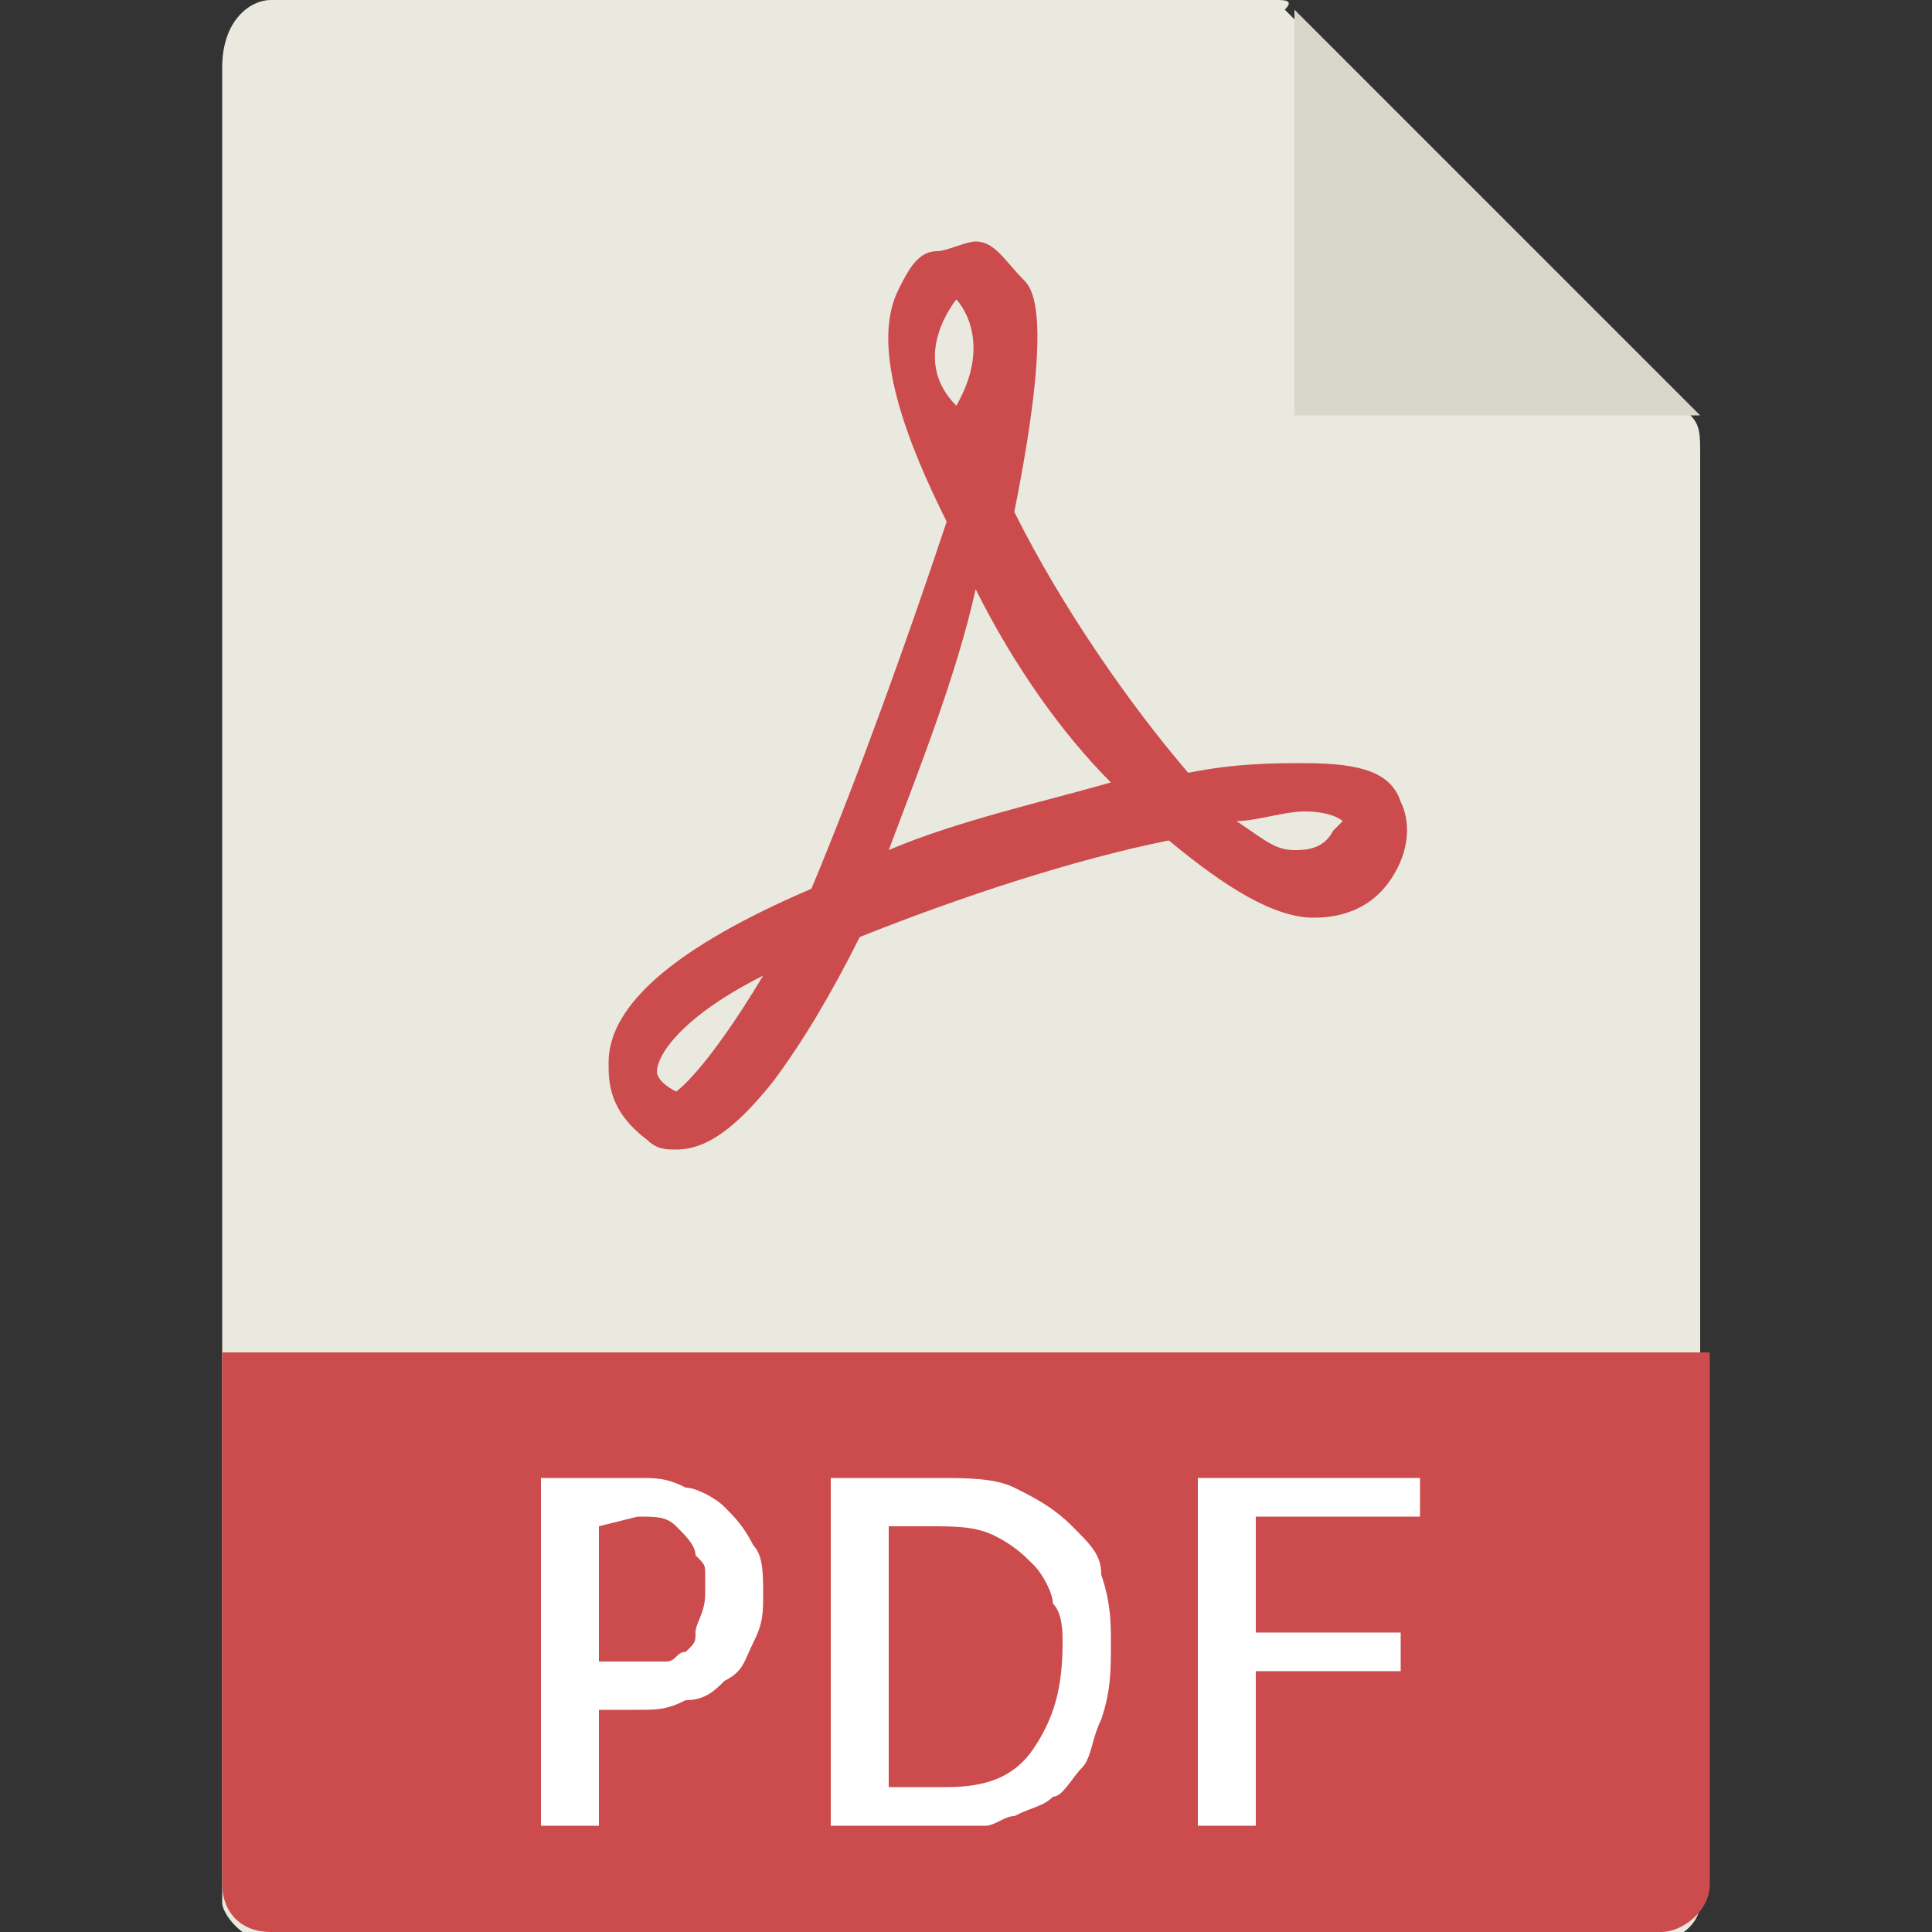 <?xml version="1.0" encoding="utf-8"?>
<!-- Generator: Adobe Illustrator 23.1.0, SVG Export Plug-In . SVG Version: 6.00 Build 0)  -->
<svg version="1.1" id="圖層_1" xmlns="http://www.w3.org/2000/svg" xmlns:xlink="http://www.w3.org/1999/xlink" x="0px" y="0px"
	 viewBox="0 0 20 20" style="enable-background:new 0 0 20 20;" xml:space="preserve">
<rect x="0" y="0" width="20" height="20" fill="#333333" stroke="none"/>
<style type="text/css">
	.st0{fill:#E9E9E0;}
	.st1{fill:#D9D7CA;}
	.st2{fill:#CC4B4C;}
	.st3{fill:#FFFFFF;}
</style>
<g>
	<path class="st0" d="M13.2,0H2.8C2.6,0,2.3,0.2,2.3,0.7v19c0,0.1,0.2,0.4,0.5,0.4h14.3c0.3,0,0.5-0.2,0.5-0.4v-15
		c0-0.2,0-0.3-0.1-0.4l-4.2-4.2C13.4,0,13.3,0,13.2,0z"/>
	<polygon class="st1" points="13.4,0.1 13.4,4.3 17.6,4.3 	"/>
	<path class="st2" d="M7,11.9L7,11.9c-0.1,0-0.2,0-0.3-0.1c-0.4-0.3-0.4-0.6-0.4-0.8C6.3,10.4,7,9.8,8.4,9.2c0.5-1.2,1-2.6,1.4-3.8
		C9.4,4.6,9,3.6,9.3,3c0.1-0.2,0.2-0.4,0.4-0.4c0.1,0,0.3-0.1,0.4-0.1c0.2,0,0.3,0.2,0.5,0.4c0.1,0.1,0.3,0.4-0.1,2.4
		c0.5,1,1.2,2,1.8,2.7c0.5-0.1,0.9-0.1,1.2-0.1c0.6,0,0.9,0.1,1,0.4c0.1,0.2,0.1,0.5-0.1,0.8c-0.2,0.3-0.5,0.4-0.8,0.4
		c-0.4,0-0.9-0.3-1.5-0.8c-1,0.2-2.2,0.6-3.2,1c-0.3,0.6-0.6,1.1-0.9,1.5C7.6,11.7,7.3,11.9,7,11.9z M7.9,10.1
		c-0.8,0.4-1.1,0.8-1.1,1c0,0,0,0.1,0.2,0.2C7,11.3,7.3,11.1,7.9,10.1z M12.8,8.5c0.3,0.2,0.4,0.3,0.6,0.3c0.1,0,0.3,0,0.4-0.2
		c0.1-0.1,0.1-0.1,0.1-0.1c0,0-0.1-0.1-0.4-0.1C13.3,8.4,13,8.5,12.8,8.5z M10.1,6.1C9.9,7,9.5,8,9.2,8.8c0.7-0.3,1.6-0.5,2.3-0.7
		C11,7.6,10.5,6.9,10.1,6.1z M9.9,3.1c0,0-0.5,0.6,0,1.1C10.3,3.5,9.9,3.1,9.9,3.1z"/>
	<path class="st2" d="M17.2,20H2.8c-0.3,0-0.5-0.2-0.5-0.5v-5.5h15.4v5.5C17.7,19.8,17.4,20,17.2,20z"/>
	<g>
		<path class="st3" d="M6.2,18.9H5.6v-3.6h1c0.2,0,0.3,0,0.5,0.1c0.1,0,0.3,0.1,0.4,0.2c0.1,0.1,0.2,0.2,0.3,0.4
			c0.1,0.1,0.1,0.3,0.1,0.5c0,0.2,0,0.3-0.1,0.5s-0.1,0.3-0.3,0.4c-0.1,0.1-0.2,0.2-0.4,0.2c-0.2,0.1-0.3,0.1-0.5,0.1H6.2L6.2,18.9
			L6.2,18.9z M6.2,15.8v1.4h0.5c0.1,0,0.1,0,0.2,0c0.1,0,0.1-0.1,0.2-0.1c0.1-0.1,0.1-0.1,0.1-0.2c0-0.1,0.1-0.2,0.1-0.4
			c0-0.1,0-0.1,0-0.2c0-0.1,0-0.1-0.1-0.2C7.2,16,7.1,15.9,7,15.8s-0.2-0.1-0.4-0.1L6.2,15.8L6.2,15.8z"/>
		<path class="st3" d="M11.5,17c0,0.3,0,0.5-0.1,0.8c-0.1,0.2-0.1,0.4-0.2,0.5c-0.1,0.1-0.2,0.3-0.3,0.3c-0.1,0.1-0.2,0.1-0.4,0.2
			c-0.1,0-0.2,0.1-0.3,0.1c-0.1,0-0.2,0-0.2,0H8.6v-3.6h1.1c0.3,0,0.6,0,0.8,0.1c0.2,0.1,0.4,0.2,0.6,0.4s0.3,0.3,0.3,0.5
			C11.5,16.6,11.5,16.8,11.5,17z M9.8,18.5c0.4,0,0.7-0.1,0.9-0.4c0.2-0.3,0.3-0.6,0.3-1.1c0-0.1,0-0.3-0.1-0.4
			c0-0.1-0.1-0.3-0.2-0.4c-0.1-0.1-0.2-0.2-0.4-0.3s-0.4-0.1-0.7-0.1H9.2v2.7C9.2,18.5,9.8,18.5,9.8,18.5z"/>
		<path class="st3" d="M13,15.8v1.1h1.5v0.4H13v1.6h-0.6v-3.6h2.3v0.4H13z"/>
	</g>
</g>
</svg>
